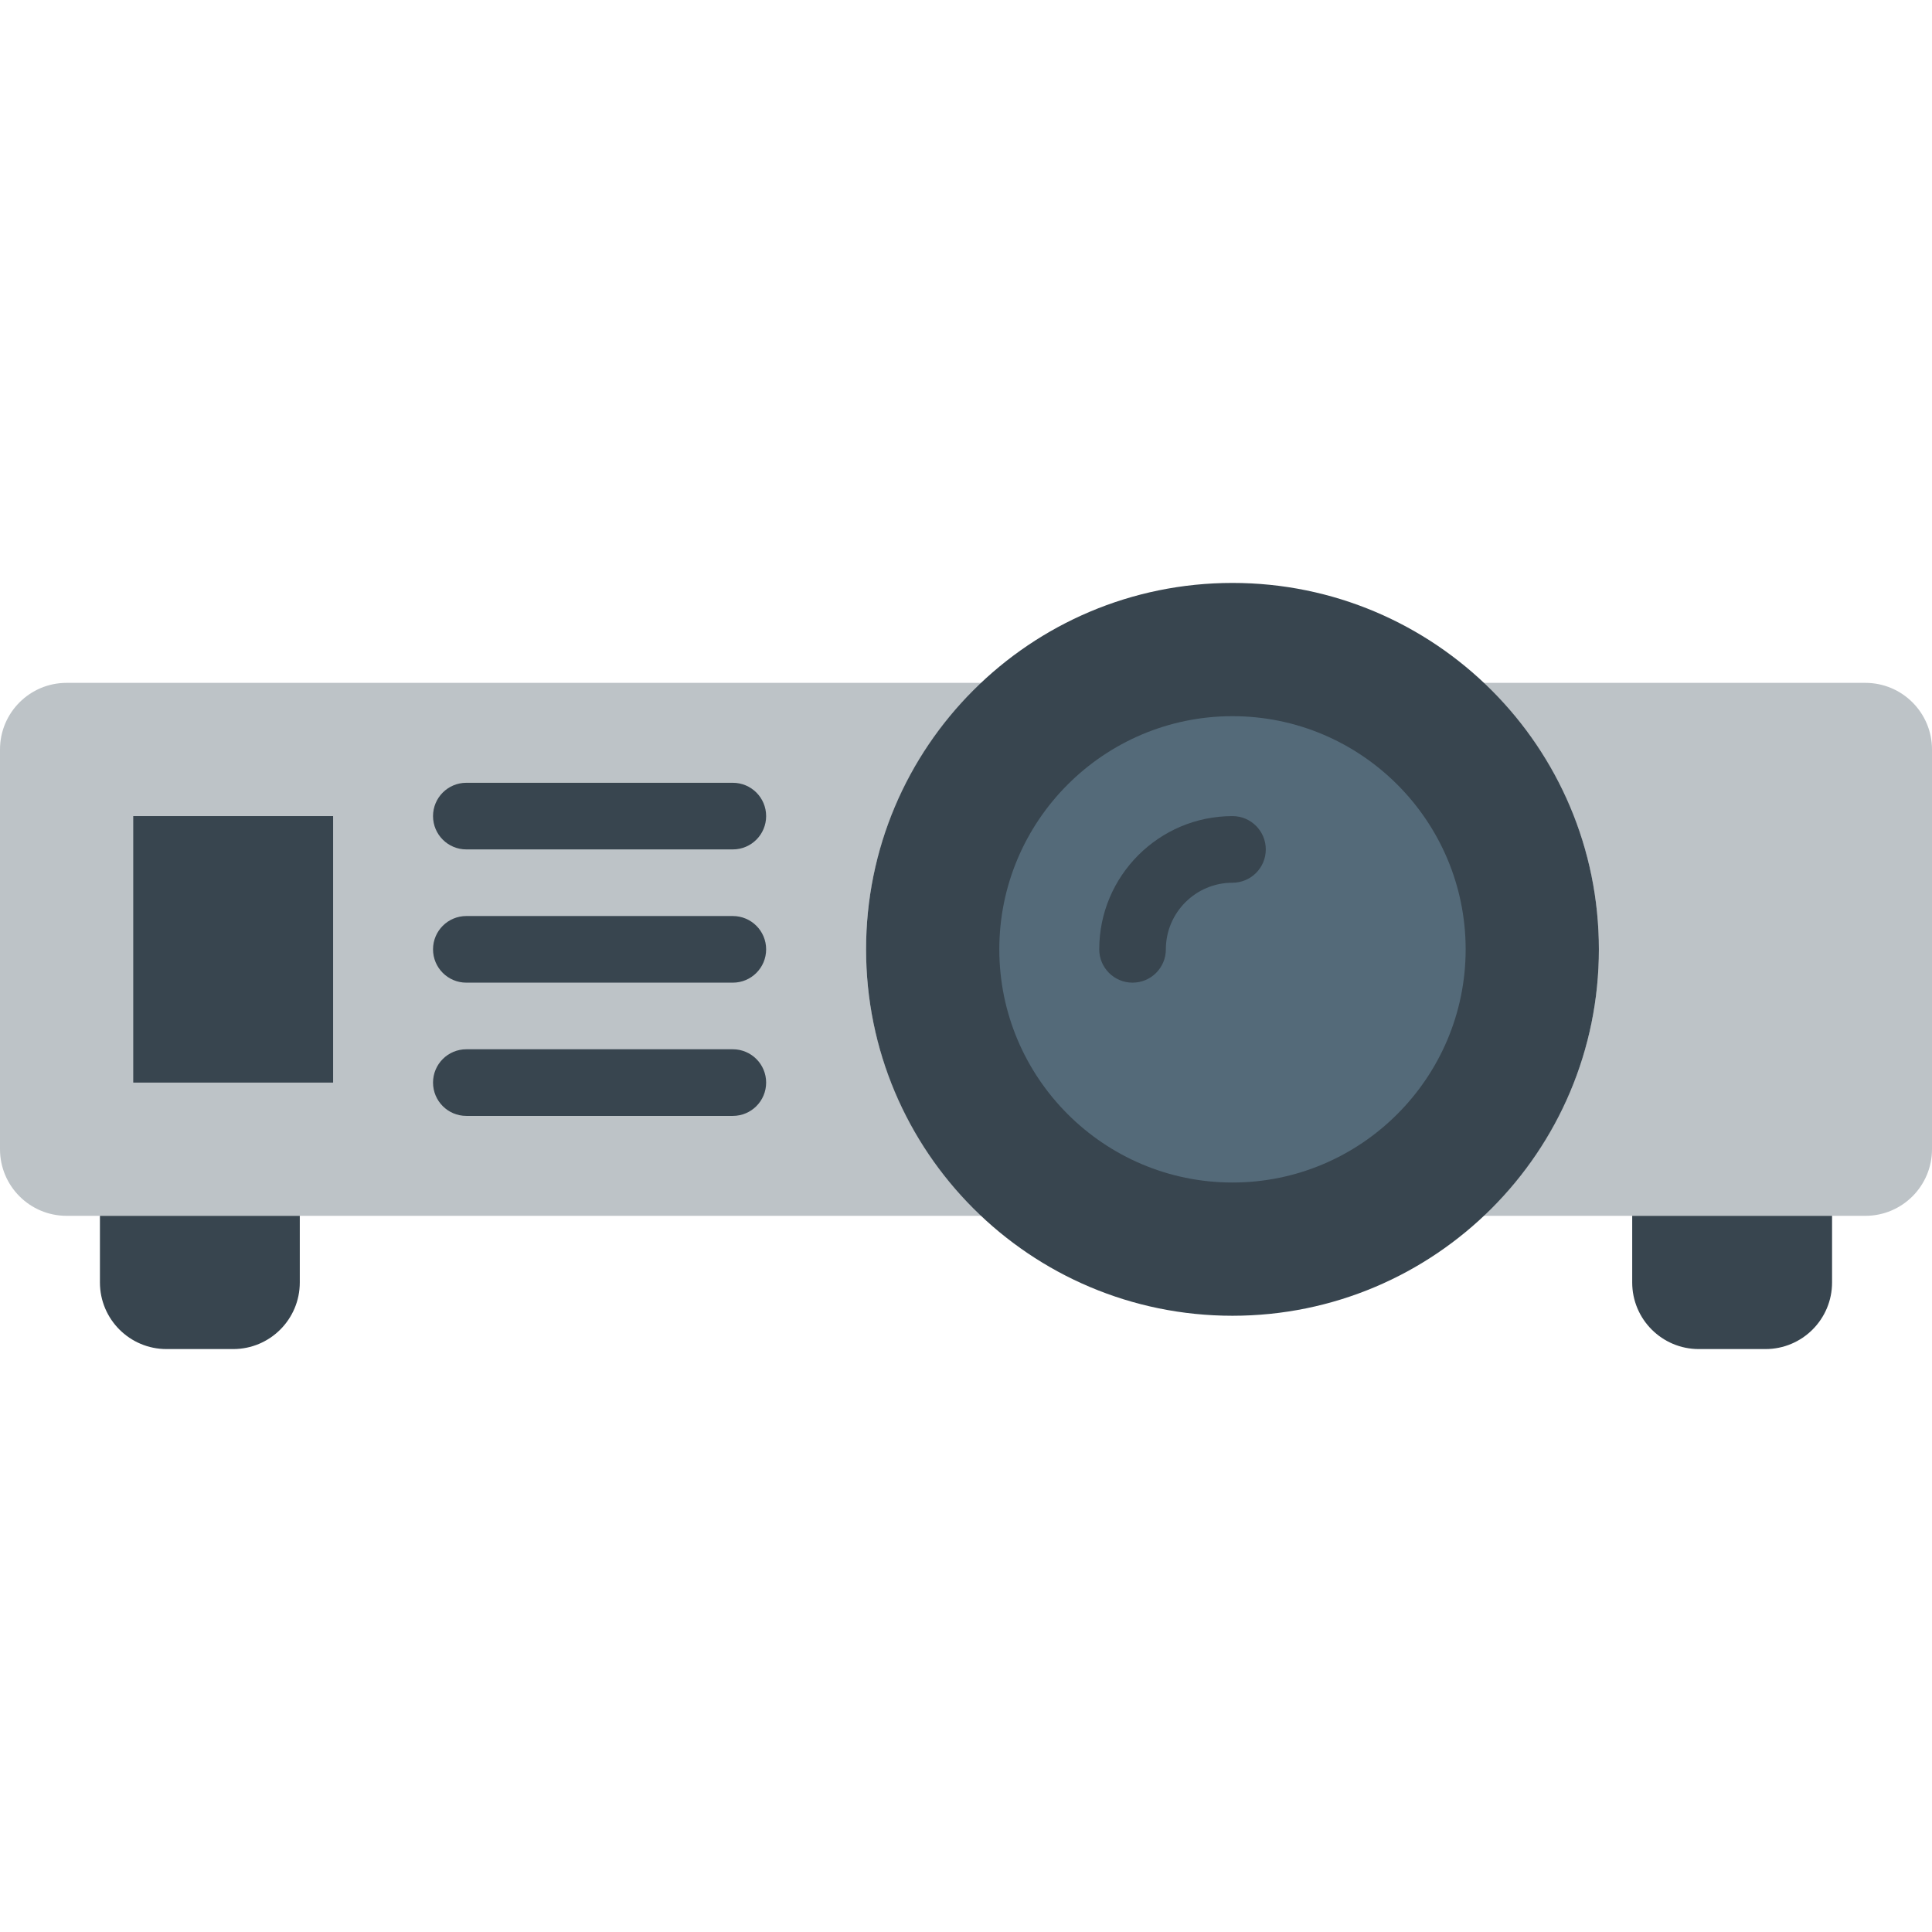 <?xml version="1.0" encoding="iso-8859-1"?>
<!-- Generator: Adobe Illustrator 19.0.0, SVG Export Plug-In . SVG Version: 6.00 Build 0)  -->
<svg version="1.1" id="Layer_1" xmlns="http://www.w3.org/2000/svg" xmlns:xlink="http://www.w3.org/1999/xlink" x="0px" y="0px"
	 viewBox="0 0 512.001 512.001" style="enable-background:new 0 0 512.001 512.001;" xml:space="preserve">
<g>
	<g>
		<path style="fill:#BDC3C7;" d="M229.517,251.587c0-27.86,11.802-52.913,30.596-70.621H17.655C7.901,180.966,0,188.867,0,198.621
			v105.931c0,9.754,7.901,17.655,17.655,17.655h242.458C241.32,304.499,229.517,279.447,229.517,251.587"/>
		<path style="fill:#BDC3C7;" d="M393.129,180.966c18.794,17.708,30.596,42.761,30.596,70.621s-11.802,52.913-30.596,70.621h101.217
			c9.746,0,17.655-7.901,17.655-17.655V198.621c0-9.754-7.909-17.655-17.655-17.655H393.129z"/>
	</g>
	<path style="fill:#38454F;" d="M423.724,251.587c0-53.628-43.476-97.103-97.103-97.103s-97.103,43.476-97.103,97.103
		s43.476,97.103,97.103,97.103S423.724,305.214,423.724,251.587"/>
	<path style="fill:#546A79;" d="M326.621,313.38c-34.066,0-61.793-27.719-61.793-61.793s27.727-61.793,61.793-61.793
		s61.793,27.719,61.793,61.793S360.686,313.38,326.621,313.38"/>
	<g>
		<path style="fill:#38454F;" d="M300.138,260.414c-4.882,0-8.828-3.955-8.828-8.828c0-19.474,15.837-35.31,35.31-35.31
			c4.882,0,8.828,3.955,8.828,8.828c0,4.873-3.946,8.828-8.828,8.828c-9.737,0-17.655,7.918-17.655,17.655
			C308.966,256.459,305.02,260.414,300.138,260.414"/>
		<path style="fill:#38454F;" d="M61.793,357.518H44.138c-9.754,0-17.655-7.901-17.655-17.655v-17.655h52.966v17.655
			C79.448,349.617,71.548,357.518,61.793,357.518"/>
		<path style="fill:#38454F;" d="M467.862,357.518h-17.655c-9.754,0-17.655-7.901-17.655-17.655v-17.655h52.966v17.655
			C485.517,349.617,477.617,357.518,467.862,357.518"/>
		<path style="fill:#38454F;" d="M194.207,225.104h-70.621c-4.882,0-8.828-3.955-8.828-8.828c0-4.873,3.946-8.828,8.828-8.828
			h70.621c4.882,0,8.828,3.955,8.828,8.828C203.034,221.149,199.089,225.104,194.207,225.104"/>
		<path style="fill:#38454F;" d="M194.207,260.414h-70.621c-4.882,0-8.828-3.955-8.828-8.828c0-4.873,3.946-8.828,8.828-8.828
			h70.621c4.882,0,8.828,3.955,8.828,8.828C203.034,256.459,199.089,260.414,194.207,260.414"/>
		<path style="fill:#38454F;" d="M194.207,295.725h-70.621c-4.882,0-8.828-3.955-8.828-8.828c0-4.873,3.946-8.828,8.828-8.828
			h70.621c4.882,0,8.828,3.955,8.828,8.828C203.034,291.77,199.089,295.725,194.207,295.725"/>
		<polygon style="fill:#38454F;" points="35.31,286.897 88.276,286.897 88.276,216.276 35.31,216.276 		"/>
	</g>
</g>
<g>
</g>
<g>
</g>
<g>
</g>
<g>
</g>
<g>
</g>
<g>
</g>
<g>
</g>
<g>
</g>
<g>
</g>
<g>
</g>
<g>
</g>
<g>
</g>
<g>
</g>
<g>
</g>
<g>
</g>
</svg>
